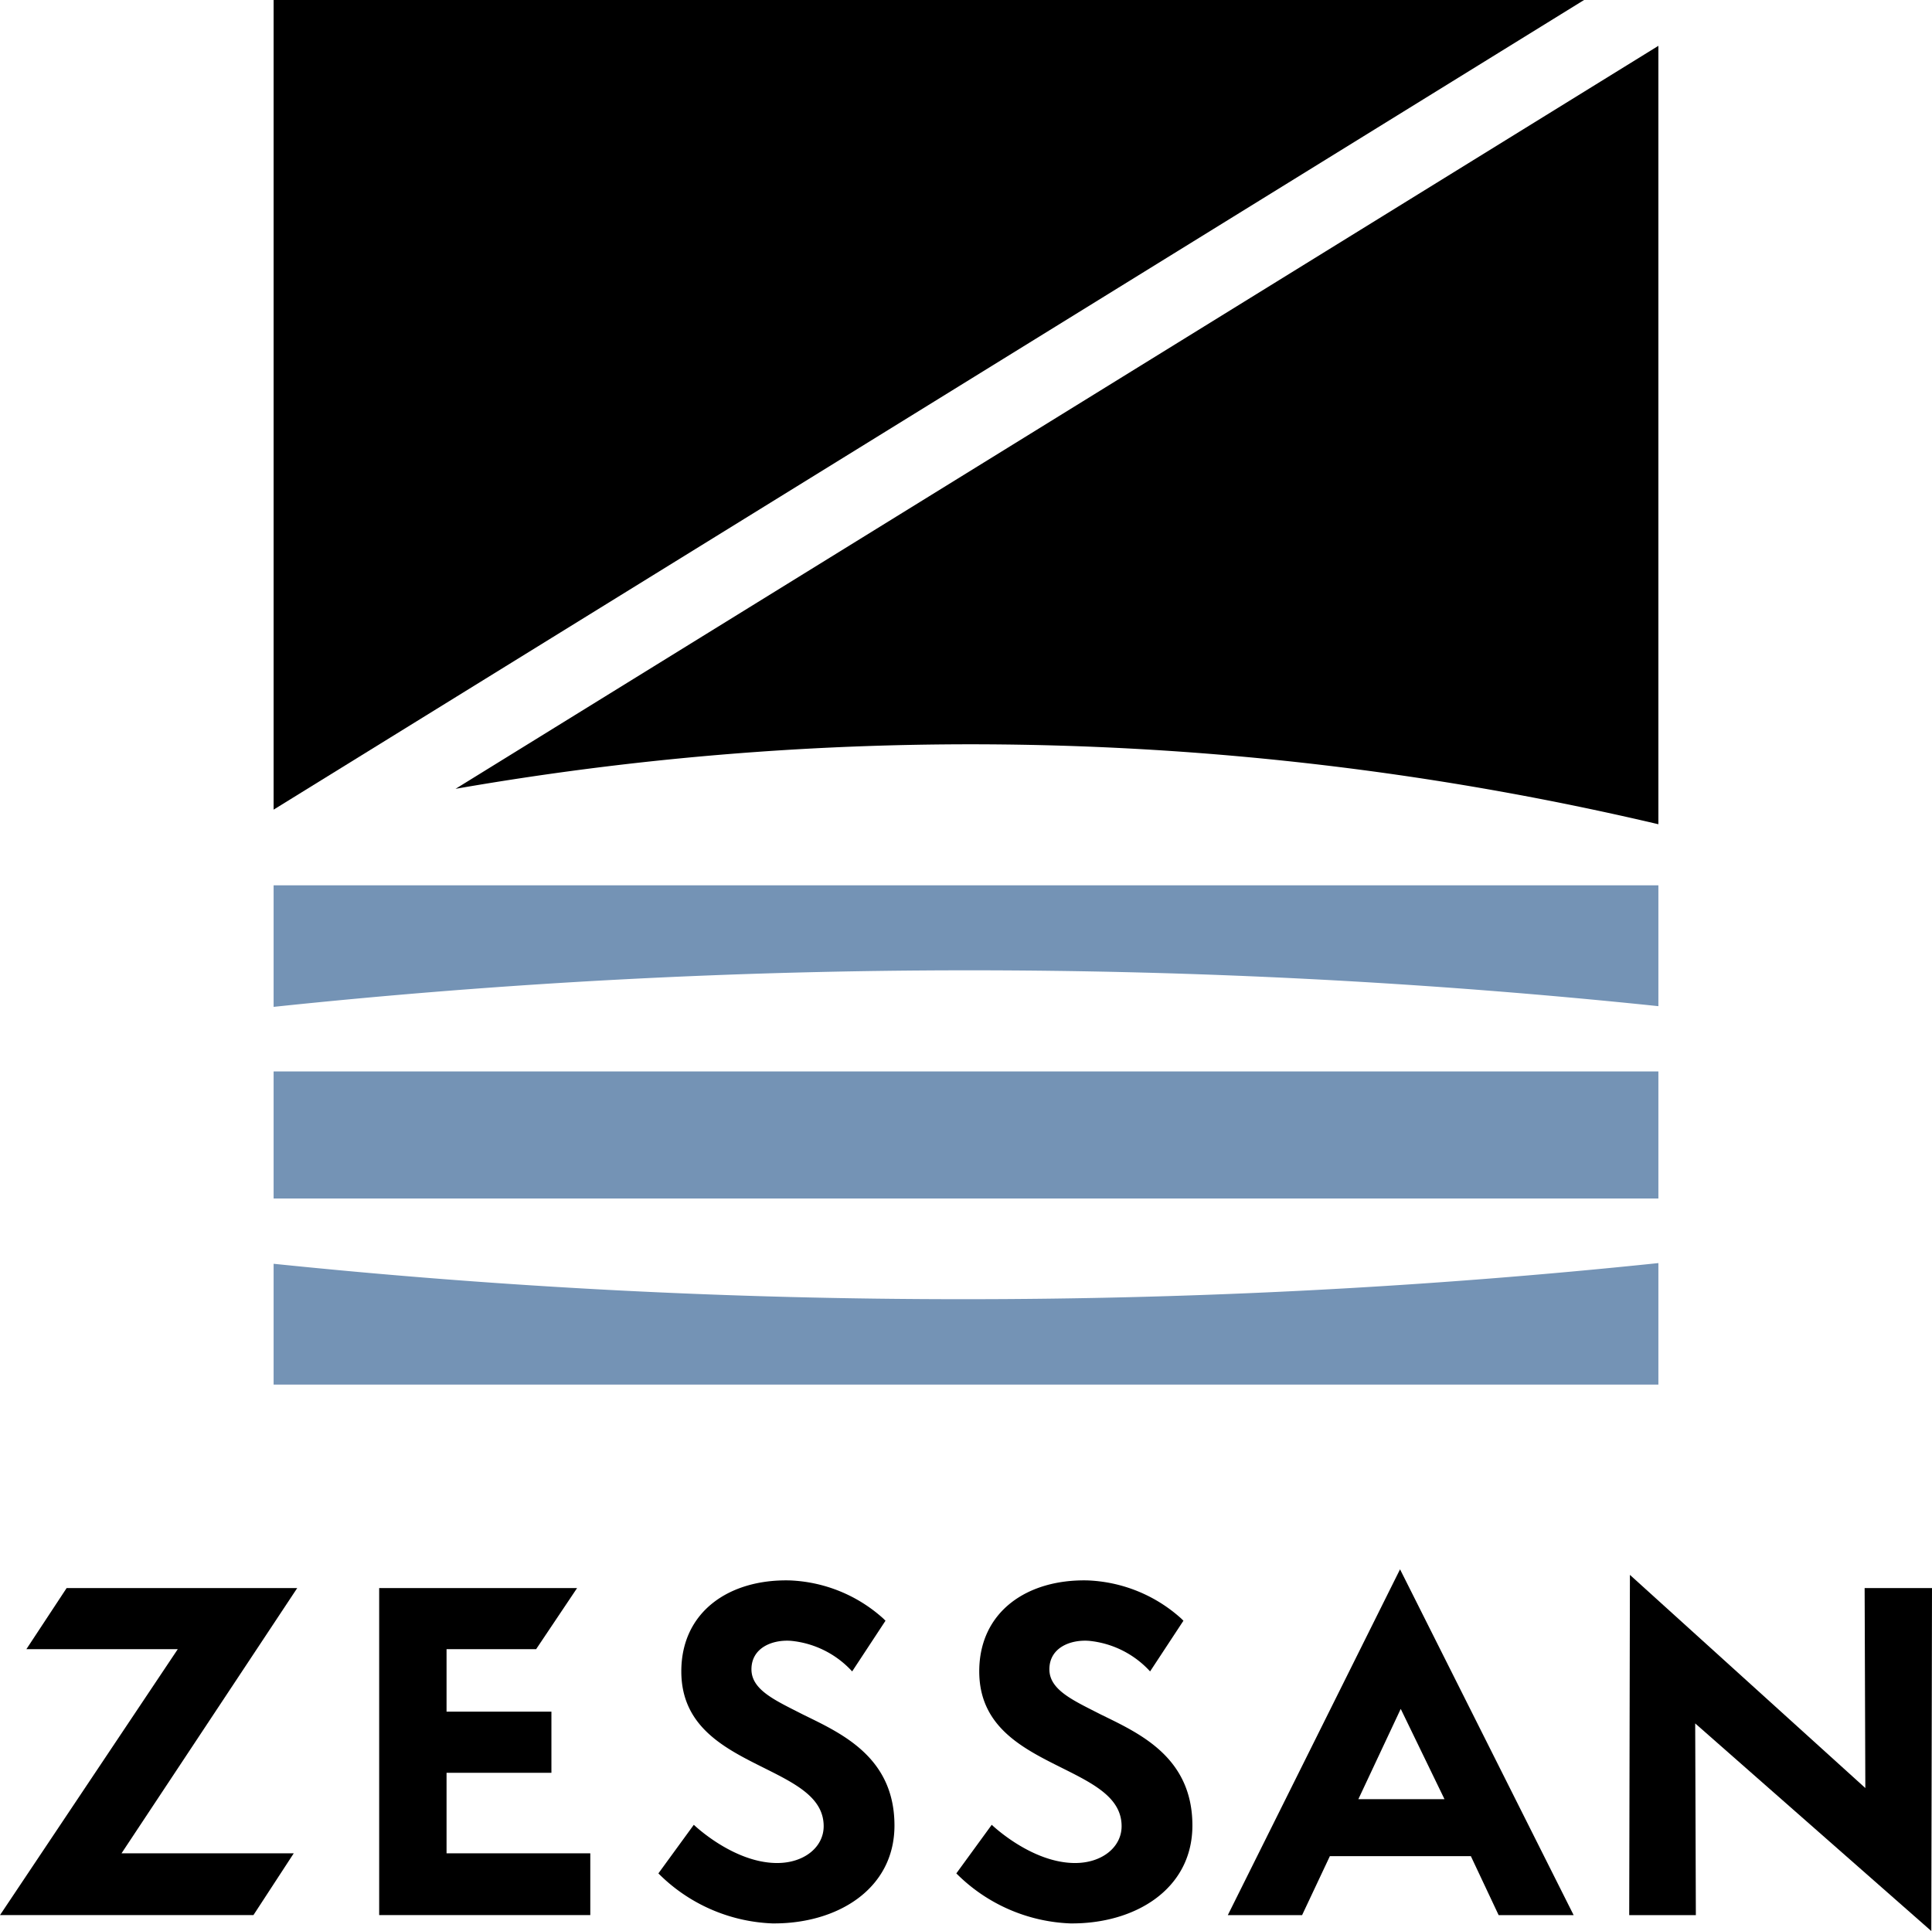 <svg id="logomark_h" xmlns="http://www.w3.org/2000/svg" width="176.863" height="176.8" viewBox="0 0 176.863 176.8">
  <g id="グループ_10805" data-name="グループ 10805" transform="translate(25.048)">
    <path id="パス_7275" data-name="パス 7275" d="M159.364,0,39.4,74.127V0Z" transform="translate(-39.4)"/>
    <path id="パス_7276" data-name="パス 7276" d="M175.71,6.6V77.867A274.573,274.573,0,0,0,65.6,74.624Z" transform="translate(-48.944 -2.404)"/>
    <path id="パス_7277" data-name="パス 7277" d="M166.167,127.5v11.062a607.826,607.826,0,0,0-126.767.064V127.5Z" transform="translate(-39.4 -46.443)" fill="#7493b5"/>
    <rect id="長方形_6980" data-name="長方形 6980" width="126.767" height="11.634" transform="translate(0 98.095)" fill="#7493b5"/>
    <g id="グループ_10804" data-name="グループ 10804" transform="translate(0 115.641)">
      <path id="パス_7278" data-name="パス 7278" d="M166.167,181.9v11.125H39.4V181.964a613.09,613.09,0,0,0,63,3.242A610.171,610.171,0,0,0,166.167,181.9Z" transform="translate(-39.4 -181.9)" fill="#7493b5"/>
    </g>
  </g>
  <g id="グループ_10807" data-name="グループ 10807" transform="translate(0 143.678)">
    <g id="グループ_10806" data-name="グループ 10806">
      <path id="パス_7279" data-name="パス 7279" d="M73.927,252.985v5.658H54.6V228.7H72.719l-3.751,5.595h-8.2v5.722h9.6v5.595h-9.6v7.375Z" transform="translate(-19.889 -226.984)"/>
      <path id="パス_7280" data-name="パス 7280" d="M11.125,252.985H26.892L23.2,258.643H0l16.275-24.349H2.416L6.1,228.7H27.21Z" transform="translate(0 -226.984)"/>
      <path id="パス_7281" data-name="パス 7281" d="M108.023,239.868c-2.479-1.271-4.7-2.225-4.7-4.132,0-1.971,1.907-2.734,3.624-2.607a8.72,8.72,0,0,1,5.595,2.8l3.052-4.641-.191-.191a13.574,13.574,0,0,0-8.583-3.5c-5.531-.127-9.918,2.861-9.918,8.328,0,5.086,4.005,7.057,7.565,8.837,2.924,1.462,5.467,2.734,5.467,5.34,0,1.907-1.78,3.369-4.259,3.369-4.005,0-7.629-3.5-7.629-3.5l-3.242,4.45A15.559,15.559,0,0,0,105.226,259c5.912.064,11.189-3.115,11.189-8.964C116.415,243.746,111.52,241.584,108.023,239.868Z" transform="translate(-34.532 -226.581)"/>
      <path id="パス_7282" data-name="パス 7282" d="M150.923,239.868c-2.479-1.271-4.7-2.225-4.7-4.132,0-1.971,1.907-2.734,3.624-2.607a8.72,8.72,0,0,1,5.595,2.8l3.052-4.641-.191-.191a13.574,13.574,0,0,0-8.583-3.5c-5.531-.127-9.918,2.861-9.918,8.328,0,5.086,4.005,7.057,7.565,8.837,2.924,1.462,5.467,2.734,5.467,5.34,0,1.907-1.78,3.369-4.259,3.369-4.005,0-7.629-3.5-7.629-3.5l-3.242,4.45A15.559,15.559,0,0,0,148.126,259c5.912.064,11.189-3.115,11.189-8.964C159.315,243.746,154.42,241.584,150.923,239.868Z" transform="translate(-50.158 -226.581)"/>
      <path id="パス_7283" data-name="パス 7283" d="M176.8,257.66h6.8l2.543-5.4h12.906l2.543,5.4h6.866L192.566,226Zm19.835-10.617h-7.883l3.878-8.265Z" transform="translate(-64.401 -226)"/>
      <path id="パス_7284" data-name="パス 7284" d="M262.318,228.008h-6.167l.064,18.309L234.664,226.8l-.064,31.151h6.1L240.64,240.4l21.615,19.009Z" transform="translate(-85.455 -226.291)"/>
    </g>
  </g>
</svg>
